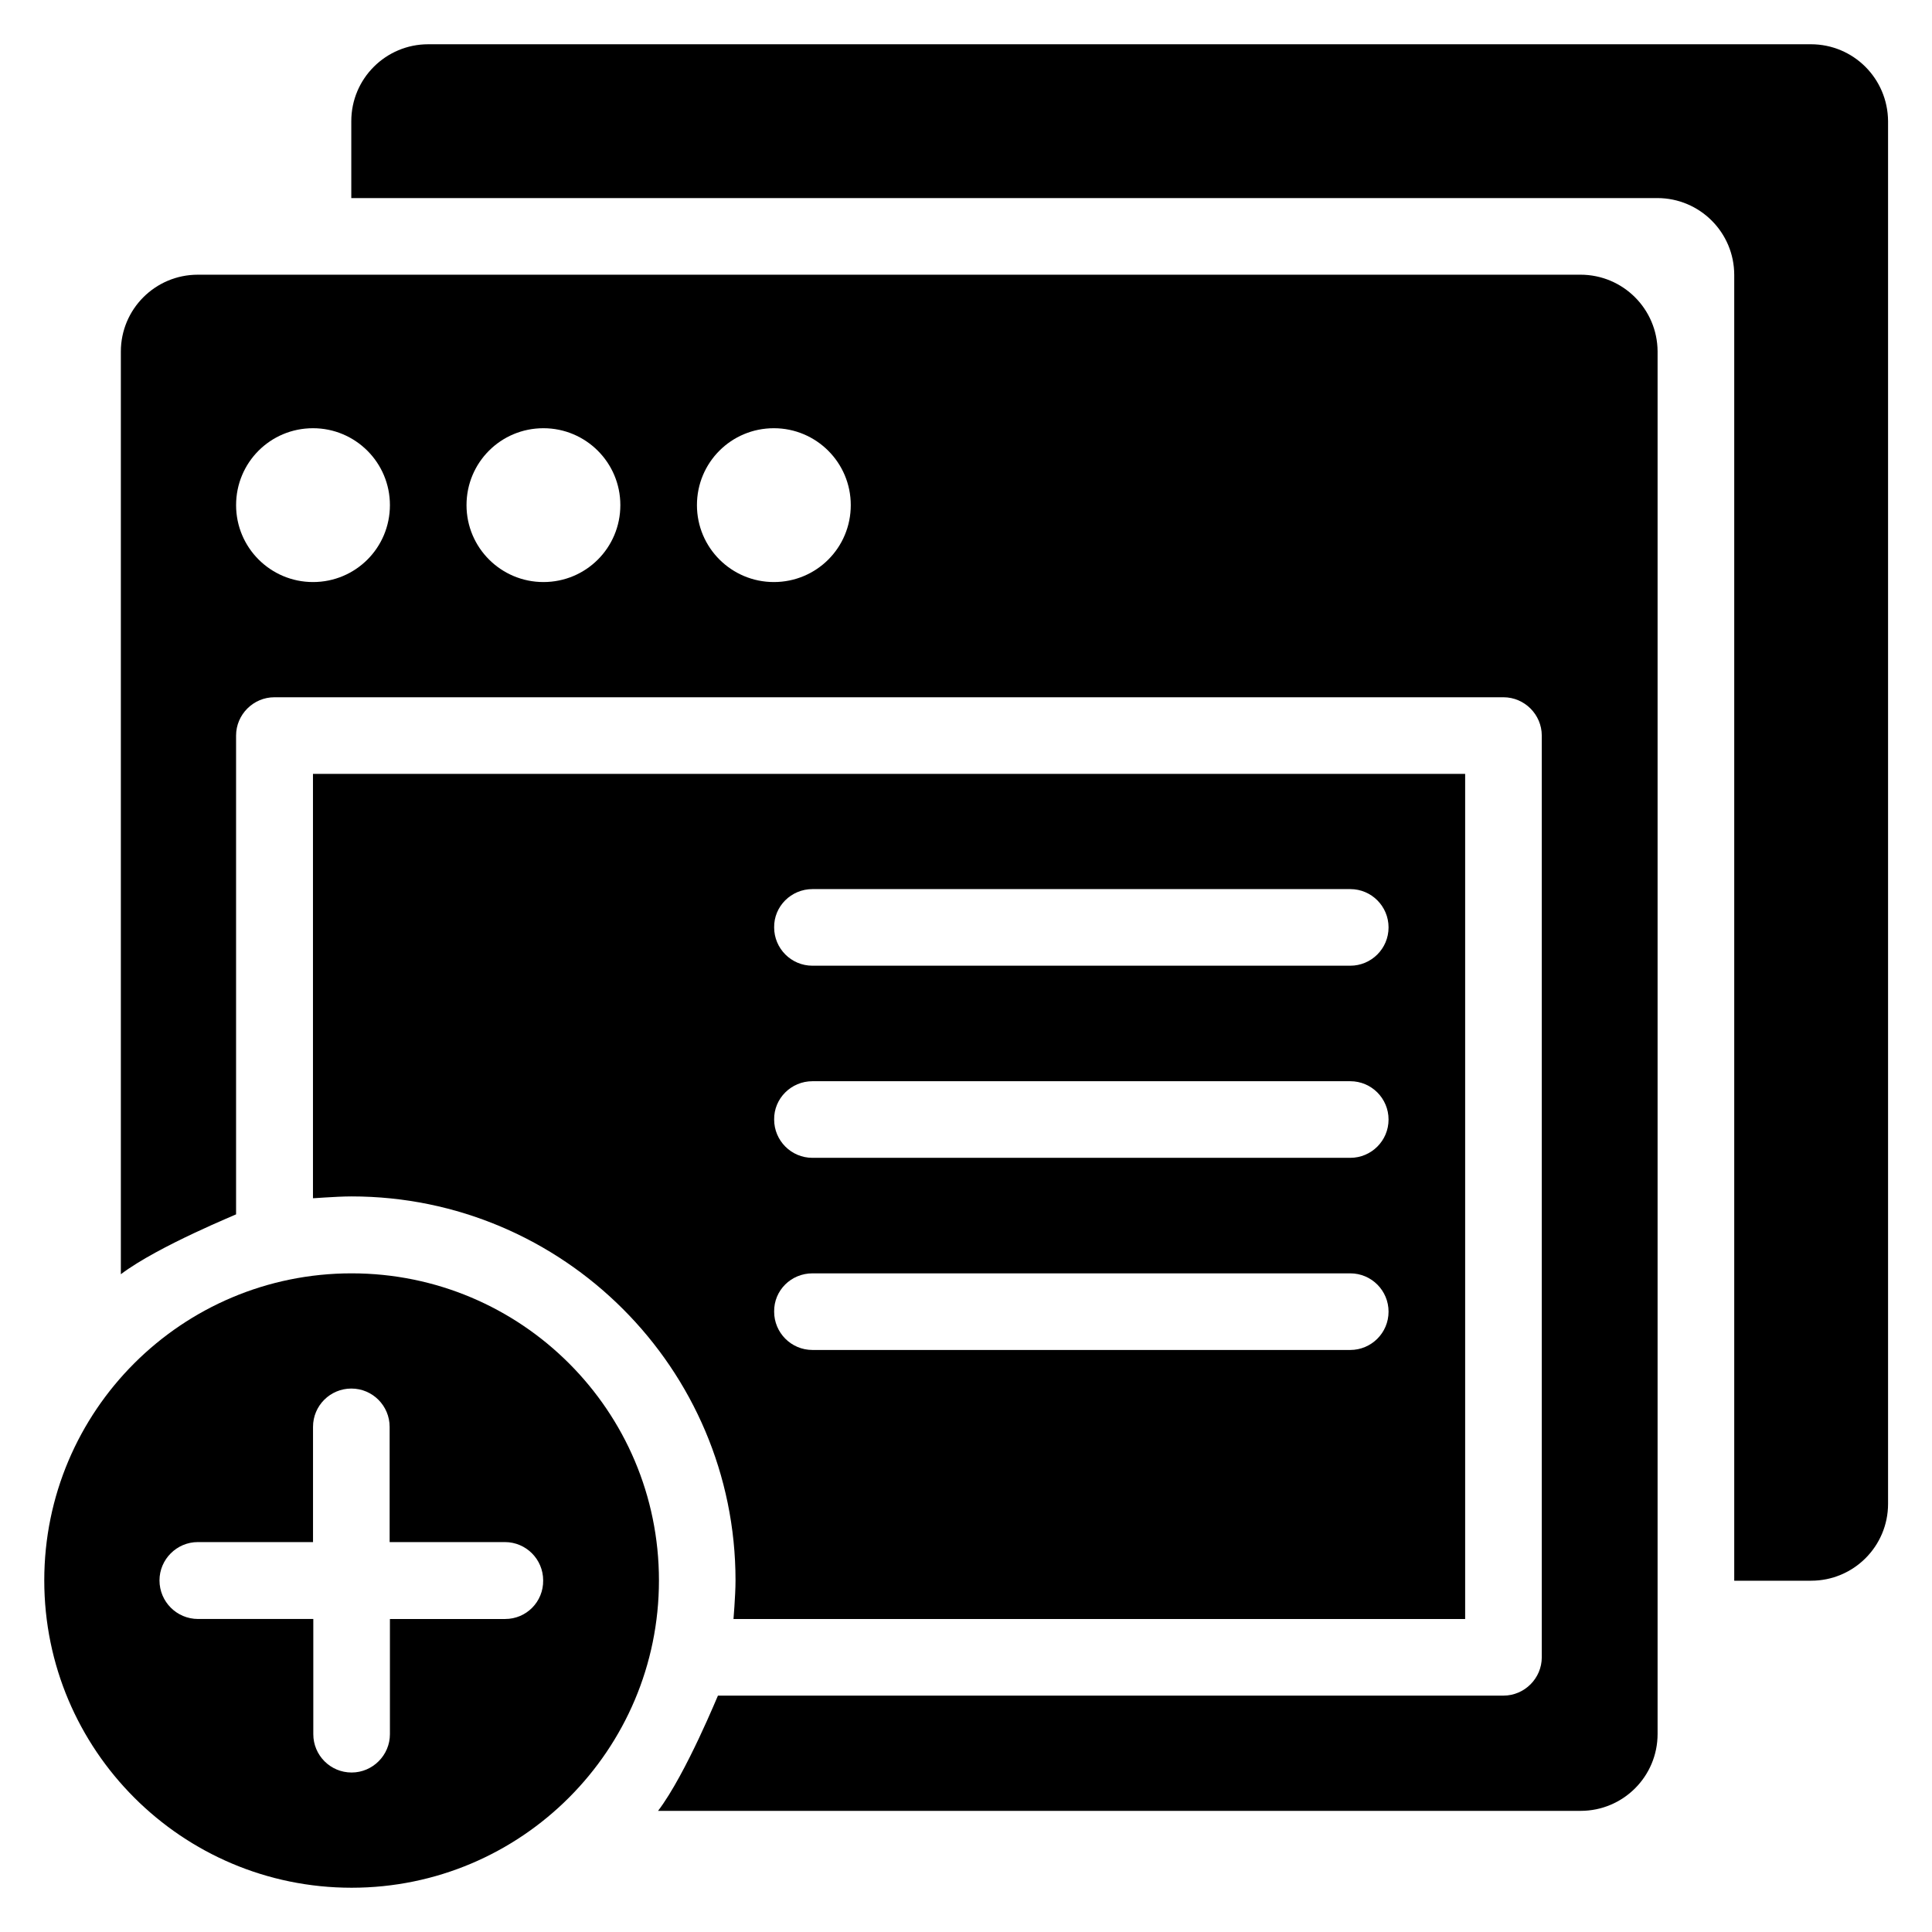 <?xml version="1.0" encoding="UTF-8"?>
<!-- Uploaded to: SVG Repo, www.svgrepo.com, Generator: SVG Repo Mixer Tools -->
<svg fill="#000000" width="800px" height="800px" version="1.1" viewBox="144 144 512 512" xmlns="http://www.w3.org/2000/svg">
 <g>
  <path d="m623.89 155.73h-366.41c-11.223 0-20.383 9.082-20.383 20.383v20.383l346.11-0.004c11.223 0 20.383 9.082 20.383 20.383v346.03h20.383c11.223 0 20.383-9.082 20.383-20.383v-366.41c-0.082-11.297-9.164-20.383-20.465-20.383z"/>
  <path d="m338.39 573.05h193.89v-223.97h-305.34v112.44c-0.836 0.152 5.879-0.457 10.23-0.457 56.105 0 101.75 45.648 101.75 101.75 0 4.199-0.609 10.918-0.535 10.23zm20.918-193.43h142.52c5.648 0 10.152 4.582 10.152 10.152 0 5.648-4.582 10.152-10.152 10.152h-142.52c-5.648 0-10.152-4.582-10.152-10.152-0.078-5.574 4.504-10.152 10.152-10.152zm0 50.914h142.52c5.648 0 10.152 4.582 10.152 10.152 0 5.648-4.582 10.152-10.152 10.152h-142.52c-5.648 0-10.152-4.582-10.152-10.152-0.078-5.57 4.504-10.152 10.152-10.152zm0 50.918h142.52c5.648 0 10.152 4.582 10.152 10.152 0 5.648-4.582 10.152-10.152 10.152h-142.52c-5.648 0-10.152-4.582-10.152-10.152-0.078-5.648 4.504-10.152 10.152-10.152z"/>
  <path d="m237.18 481.45c-44.961 0-81.449 36.41-81.449 81.371 0 44.961 36.488 81.449 81.449 81.449 44.961 0 81.449-36.488 81.449-81.449 0-44.961-36.488-81.371-81.449-81.371zm40.688 91.602h-30.535v30.535c0 5.57-4.578 10.148-10.152 10.148-5.648 0-10.152-4.582-10.152-10.152v-30.535h-30.535c-5.648 0.004-10.227-4.578-10.227-10.227 0-5.57 4.578-10.152 10.152-10.152h30.535v-30.535c0-5.648 4.582-10.152 10.152-10.152 5.648 0 10.152 4.582 10.152 10.152v30.535h30.535c5.648 0 10.152 4.582 10.152 10.152 0.074 5.648-4.43 10.23-10.078 10.23z"/>
  <path d="m562.82 216.8h-366.41c-11.223 0-20.383 9.082-20.383 20.383v244.5c10-7.559 31.527-16.184 30.535-15.879v-126.87c0-5.574 4.582-10.152 10.152-10.152h325.72c5.574 0 10.152 4.582 10.152 10.152v244.27c0 5.574-4.582 10.152-10.152 10.152l-208.16 0.004c0.305-0.918-8.398 20.688-15.879 30.535h244.5c11.223 0 20.383-9.082 20.383-20.383v-366.41c-0.074-11.223-9.16-20.305-20.457-20.305zm-335.87 81.449c-11.223 0-20.383-9.082-20.383-20.383 0-11.297 9.082-20.383 20.383-20.383 11.223 0 20.383 9.082 20.383 20.383-0.004 11.297-9.086 20.383-20.383 20.383zm61.066 0c-11.223 0-20.383-9.082-20.383-20.383 0-11.297 9.082-20.383 20.383-20.383 11.223 0 20.383 9.082 20.383 20.383 0 11.297-9.086 20.383-20.383 20.383zm61.066 0c-11.223 0-20.383-9.082-20.383-20.383 0-11.297 9.082-20.383 20.383-20.383 11.223 0 20.383 9.082 20.383 20.383 0 11.297-9.086 20.383-20.383 20.383z"/>
 </g>
</svg>